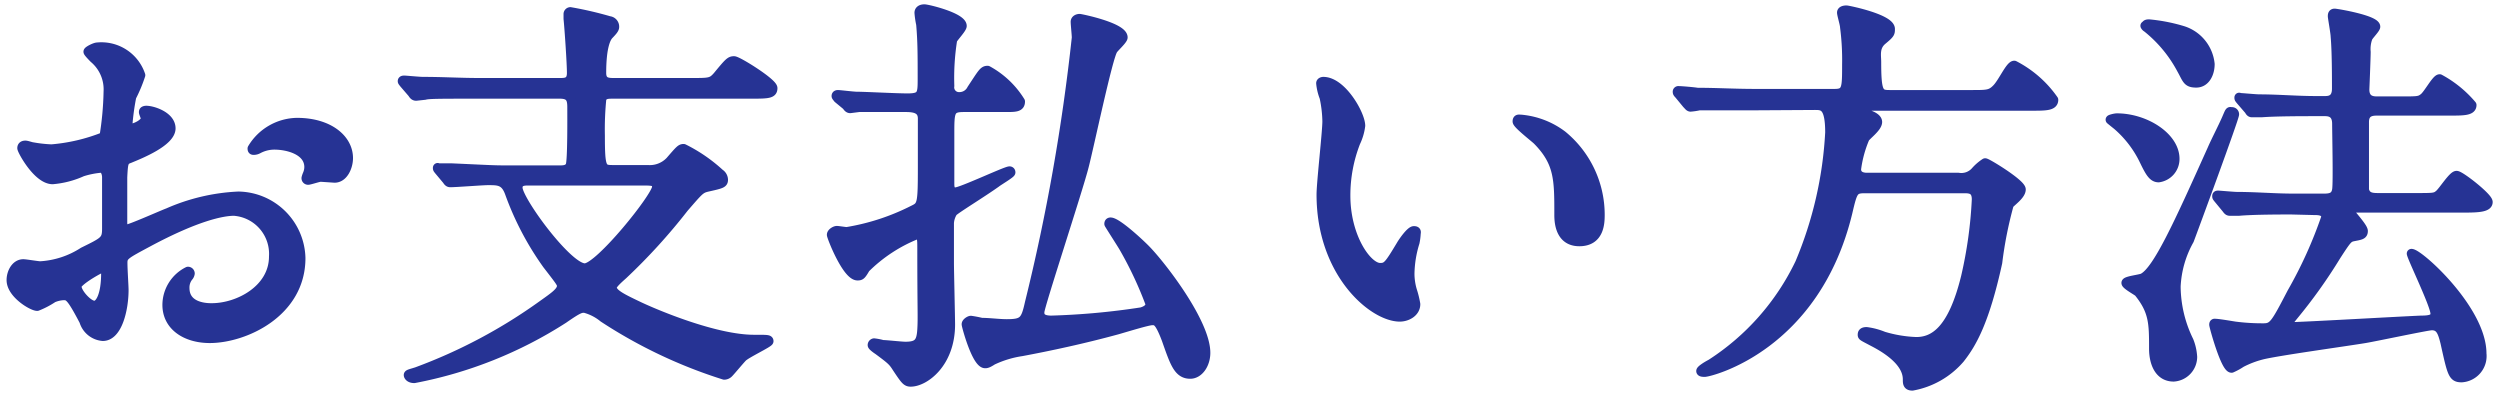 <svg xmlns="http://www.w3.org/2000/svg" width="133" height="21" viewBox="0 0 133 21"><defs><style>.a{fill:#263394;stroke:#263394;stroke-linecap:round;stroke-linejoin:round;stroke-width:0.5px;}</style></defs><path class="a" d="M9.09,6.83c0,.72-1.67,1.38-2.2,1.6-.31.11-.33.2-.37,1,0,.48,0,2.27,0,2.38s0,.39.2.39,1.87-.75,2.22-.88a10.45,10.45,0,0,1,3.74-.88A3.37,3.37,0,0,1,16,13.73C16,16.64,13,18,11.16,18c-1.25,0-2.27-.64-2.27-1.78A2,2,0,0,1,10,14.44a.11.11,0,0,1,.11.11.34.34,0,0,1-.09.18.92.92,0,0,0-.19.59c0,1.06,1.21,1.06,1.43,1.06,1.45,0,3.3-1,3.3-2.73a2.28,2.28,0,0,0-2.11-2.42c-.62,0-2,.28-4.56,1.65-1.23.66-1.36.72-1.36,1.1s.06,1.23.06,1.45c0,1-.33,2.46-1.12,2.46a1.14,1.14,0,0,1-1-.81c-.71-1.36-.82-1.36-1.1-1.36a1.65,1.65,0,0,0-.55.13,4.48,4.48,0,0,1-.84.44C1.72,16.29.6,15.63.6,14.9c0-.4.24-.86.64-.86.13,0,.77.11.9.11a4.71,4.71,0,0,0,2.29-.75c1.12-.55,1.25-.61,1.25-1.23s0-2.37,0-2.75c0-.15-.07-.48-.31-.48a4.61,4.61,0,0,0-1,.2,4.77,4.77,0,0,1-1.57.41C2,9.55,1.17,8,1.17,7.88s.09-.15.18-.15.33.09.39.09a7.32,7.32,0,0,0,1,.11,9.64,9.64,0,0,0,2.8-.66,16.58,16.58,0,0,0,.22-2.4A2.15,2.15,0,0,0,5,3.11s-.31-.31-.31-.36.36-.24.49-.24A2.2,2.2,0,0,1,7.48,4,7.75,7.75,0,0,1,7,5.15,12.59,12.59,0,0,0,6.8,6.58c0,.09,0,.25.18.25s.77-.25.77-.55c0,0-.11-.27-.11-.31s0-.07.09-.09C8,5.84,9.09,6.14,9.09,6.83Zm-5,8.42c0,.33.6,1,.93,1s.61-.62.61-1.7c0-.09,0-.31-.06-.35S4.07,14.94,4.07,15.25ZM18.53,8.41c0,.46-.26,1.06-.73,1.06l-.74-.05c-.11,0-.58.16-.66.16a.1.1,0,0,1-.11-.11,1.25,1.25,0,0,1,.06-.18,1,1,0,0,0,.09-.4c0-.88-1.1-1.18-1.85-1.18a1.83,1.83,0,0,0-.86.22.49.49,0,0,1-.22.06c-.06,0-.09,0-.09-.09A2.83,2.83,0,0,1,15.8,6.52C17.5,6.52,18.53,7.4,18.53,8.41Z"/><path class="a" d="M23.37,9.09c-.09-.11-.09-.11-.09-.15s0,0,.07,0l.68,0c2,.09,2.2.11,2.95.11h2.77c.22,0,.48,0,.59-.24s.09-2.67.09-3.11-.09-.7-.64-.7H25.37c-1.94,0-2.57,0-2.77.06l-.46.05c-.09,0-.14-.05-.2-.15l-.44-.51c-.07-.09-.09-.11-.09-.13s0-.05.09-.05.81.07,1,.07c1.07,0,2,.06,3,.06h4.27c.31,0,.64,0,.64-.52S30.28,1.46,30.23,1c0,0,0-.2,0-.24a.12.12,0,0,1,.11-.13,19.2,19.2,0,0,1,2.07.48.31.31,0,0,1,.28.33c0,.11-.15.26-.3.42S32,2.49,32,3.88c0,.52.36.52.69.52h4.07c1,0,1.1,0,1.41-.35.61-.74.68-.81.88-.81s2.06,1.16,2.06,1.45S40.88,5,40,5H32.63c-.31,0-.48,0-.62.22a16.23,16.23,0,0,0-.08,2c0,1.74.08,1.81.66,1.81h1.87a1.49,1.49,0,0,0,1.19-.46c.52-.6.57-.66.72-.66a8.28,8.28,0,0,1,1.92,1.32.41.41,0,0,1,.19.33c0,.19-.08.22-.85.39-.38.09-.44.18-1.24,1.1a31.31,31.31,0,0,1-3.25,3.57c-.27.24-.58.52-.58.66,0,.33.49.57,1.39,1s4.09,1.78,6.16,1.78c.71,0,.79,0,.79.09s-1.21.66-1.4.86-.62.72-.73.83a.34.34,0,0,1-.24.11,25.92,25.92,0,0,1-6.43-3.05,2.6,2.6,0,0,0-1-.51c-.21,0-.3,0-1.12.57a22.42,22.42,0,0,1-7.94,3.17c-.24,0-.31-.13-.31-.18s.16-.08.44-.17a28.06,28.06,0,0,0,6.71-3.57c.62-.44,1-.7,1-1,0-.15-.09-.26-.77-1.14a15.6,15.6,0,0,1-2-3.81c-.24-.66-.59-.66-1.14-.66-.31,0-1.7.11-2,.11-.06,0-.11,0-.19-.13Zm4.73.53c-.2,0-.55,0-.55.37,0,.66,2.64,4.27,3.56,4.27.77,0,3.83-3.8,3.83-4.31,0-.33-.22-.33-.79-.33Z"/><path class="a" d="M44.58,5.24c-.07-.09-.09-.11-.09-.13s0-.07.09-.07.83.09,1,.09c.44,0,2.09.09,2.7.09.77,0,.79-.2.79-1,0-1.3,0-2-.08-2.93a4.49,4.49,0,0,1-.09-.61c0-.13.11-.2.28-.2s2,.44,2,.9c0,.14-.48.64-.51.75a12.85,12.85,0,0,0-.15,2.44.5.5,0,0,0,.51.58.72.72,0,0,0,.66-.4c.57-.86.63-1,.85-1a4.68,4.68,0,0,1,1.74,1.65c0,.31-.26.31-.79.31H51.26c-.74,0-.74.24-.74,1.43,0,.31,0,2.4,0,2.6s0,.48.31.48,2.68-1.12,2.88-1.12c0,0,.06,0,.06.07s-.66.46-.77.55c-.77.55-2.17,1.4-2.31,1.56a1.24,1.24,0,0,0-.19.59v2.14c0,.37.06,2.92.06,3.25,0,2.07-1.38,3.06-2.11,3.06-.22,0-.29-.09-.73-.75-.22-.35-.3-.42-1-.94-.11-.07-.31-.22-.31-.27a.11.11,0,0,1,.09-.11,2.88,2.88,0,0,1,.46.09c.2,0,1,.09,1.21.09.68,0,.84-.22.88-.9s0-.93,0-4.32c0-.48,0-.74-.26-.74a8.17,8.17,0,0,0-2.75,1.8c-.22.38-.26.4-.42.4-.57,0-1.38-2.07-1.38-2.18s.19-.22.28-.22.44.06.53.06a12.09,12.09,0,0,0,3.54-1.16c.46-.22.49-.29.49-2.29,0-.57,0-2.09,0-2.57s-.35-.6-.88-.6c-.94,0-2,0-2.5,0l-.47.06c-.08,0-.13-.06-.19-.15Zm14.5,6.58c.33,0,1.49,1.06,1.89,1.47.88.91,3.17,3.9,3.17,5.48,0,.6-.36,1.13-.82,1.13-.64,0-.83-.6-1.27-1.85-.38-1-.53-1-.75-1s-1.23.31-1.85.49c-1.83.5-3.61.88-5.11,1.16a5.5,5.5,0,0,0-1.54.47c-.26.17-.33.17-.39.17-.46,0-1-2-1-2.09s.17-.2.24-.2a5.72,5.72,0,0,1,.57.11c.42,0,.92.07,1.34.07.88,0,1-.15,1.21-1.1A106,106,0,0,0,57.27,2c0-.13-.06-.71-.06-.84s.15-.17.22-.17,2.31.46,2.31,1c0,.13-.47.55-.53.66-.27.39-1.28,5.21-1.54,6.2-.31,1.23-2.36,7.44-2.36,7.75,0,.15,0,.44.62.44a38.42,38.42,0,0,0,4.8-.44c.17-.05.46-.16.46-.44a19.88,19.88,0,0,0-1.41-3C59.69,13,59,11.93,59,11.91S59,11.82,59.08,11.82Z"/><path class="a" d="M72.38,6.69a2.84,2.84,0,0,1-.26.88,7.77,7.77,0,0,0-.53,2.84c0,2.22,1.15,3.83,1.83,3.83.37,0,.46-.11,1.12-1.21.13-.22.51-.75.68-.75s.11.09.11.18a2.92,2.92,0,0,1-.06.44A5.9,5.9,0,0,0,75,14.57a3.22,3.22,0,0,0,.13.88,5,5,0,0,1,.18.73c0,.44-.46.68-.84.68-1.41,0-4.18-2.31-4.18-6.51,0-.62.31-3.33.31-3.9a6.5,6.5,0,0,0-.15-1.27,2.81,2.81,0,0,1-.18-.75c0-.07.09-.09.13-.09C71.39,4.34,72.38,6.1,72.38,6.69Zm10.74.51a5.47,5.47,0,0,1,2,4.2c0,.42,0,1.45-1.1,1.45s-1.08-1.18-1.08-1.47c0-1.83,0-2.75-1.16-3.92-.18-.17-1.06-.85-1.06-1s.09-.11.2-.11A4.29,4.29,0,0,1,83.12,7.2Z"/><path class="a" d="M93.2,5.62c-.51,0-2,0-2.8,0a3.4,3.4,0,0,1-.46.07c-.07,0-.11-.07-.2-.16l-.42-.51c-.08-.08-.08-.1-.08-.13a.05.05,0,0,1,.06-.06c.16,0,.84.06,1,.09,1,0,2,.06,3,.06h4.31c.64,0,.64-.29.64-1.54a13.49,13.49,0,0,0-.11-2c0-.14-.16-.66-.16-.77s.16-.13.25-.13,2.33.46,2.33,1c0,.22,0,.25-.42.6s-.31.81-.31,1.16c0,1.65.13,1.74.7,1.74h4.38c.82,0,1,0,1.32-.33s.71-1.23.93-1.23a5.79,5.79,0,0,1,2.09,1.83c0,.33-.42.33-1.17.33H98.21c-.24,0-.33,0-.33.08s.09.16,1,.29c.33,0,1,.18,1,.48s-.62.73-.68.88A6.21,6.21,0,0,0,98.76,9c0,.44.47.44.55.44h4.87a1,1,0,0,0,.92-.33,2.51,2.51,0,0,1,.51-.44c.11,0,1.91,1.1,1.91,1.41s-.57.68-.64.81a21,21,0,0,0-.61,3.08c-.69,3.15-1.37,4.31-2,5.11a4.37,4.37,0,0,1-2.53,1.45c-.26,0-.26-.15-.26-.35,0-.95-1.15-1.65-1.83-2-.51-.27-.57-.29-.57-.36s0-.17.22-.17a3.58,3.58,0,0,1,.9.24,6.9,6.9,0,0,0,1.74.29c.92,0,1.93-.55,2.64-3.46a22.94,22.94,0,0,0,.57-4.11c0-.58-.37-.58-.7-.58H99.23c-.62,0-.66.11-.93,1.26-1.72,7.15-7.33,8.51-7.61,8.51-.07,0-.2,0-.2-.06s.26-.24.53-.38A13.08,13.08,0,0,0,95.75,14a20.67,20.67,0,0,0,1.6-6.95c0-1.45-.37-1.45-.81-1.45Z"/><path class="a" d="M112.62,6.28c1.5,0,3.08,1,3.08,2.17a1,1,0,0,1-.86,1c-.3,0-.46-.27-.77-.91a5.76,5.76,0,0,0-1.43-1.87s-.35-.28-.37-.3S112.51,6.28,112.62,6.28ZM114,14.79c.77-.39,1.87-2.81,3.68-6.84.2-.46.57-1.17.77-1.63s.15-.37.28-.37a.13.13,0,0,1,.14.13c0,.2-2.14,6-2.4,6.69a5.56,5.56,0,0,0-.71,2.48,6.69,6.69,0,0,0,.69,2.89,2.7,2.7,0,0,1,.19.85,1.07,1.07,0,0,1-1,1.06c-.8,0-1.06-.79-1.06-1.5,0-1.34,0-2-.81-3-.09-.08-.66-.39-.66-.5S113.85,14.86,114,14.79Zm.16-13.42c0-.09.11-.09.17-.09a9.05,9.05,0,0,1,1.79.35,2.08,2.08,0,0,1,1.45,1.78c0,.49-.24,1-.73,1s-.48-.19-.79-.74a7.07,7.07,0,0,0-1.83-2.2A.24.24,0,0,1,114.12,1.37Zm7.74,9.79c-.5,0-2,0-2.79.07l-.46,0c-.07,0-.11,0-.2-.13l-.42-.51c-.09-.11-.09-.11-.09-.15s0-.05.07-.05.83.07,1,.07c1,0,2,.09,3,.09h1.63c.37,0,.62-.07.68-.46s0-3,0-3.5c0-.33-.11-.66-.62-.66h-.62c-.5,0-2,0-2.77.06l-.48,0c-.07,0-.11,0-.18-.13l-.44-.51c-.09-.11-.09-.11-.09-.15s0,0,.07,0,.84.07,1,.07c1,0,2,.09,3,.09h.48c.2,0,.64,0,.64-.64s0-2-.07-2.78c0-.17-.15-1-.15-1.07s0-.16.11-.16,2.18.35,2.18.71c0,.11-.4.5-.42.61a1.76,1.76,0,0,0-.09.73c0,.33-.07,2-.07,2,0,.62.47.62.69.62h1.23c.92,0,1,0,1.23-.18s.66-1,.84-1a5.94,5.94,0,0,1,1.71,1.39c0,.31-.44.31-1.19.31h-3.82c-.25,0-.71,0-.71.59,0,.38,0,3.48,0,3.61.09.37.36.42.71.42h2.07c.92,0,1,0,1.21-.18s.72-1,.92-1,1.67,1.15,1.67,1.41-.44.31-1.19.31H125s-.11,0-.11.07.83.94.83,1.16-.15.22-.59.31c-.22.07-.29.15-.84,1A27.42,27.42,0,0,1,122,16.81c-.3.38-.33.4-.33.47s.09.11.13.11c.6,0,6-.31,7-.35.55,0,.75-.09.75-.36,0-.44-1.21-2.92-1.26-3.19l0,0c.4,0,3.74,3,3.74,5.32a1.15,1.15,0,0,1-1.07,1.28c-.47,0-.51-.2-.88-1.87-.14-.55-.25-.9-.71-.9-.22,0-3,.59-3.54.68-.88.15-4.73.68-5.5.88a5.09,5.09,0,0,0-1.1.42,3.22,3.22,0,0,1-.51.28c-.33,0-.94-2.22-.94-2.31s.06-.06.08-.06c.18,0,.91.13,1.06.15a11.36,11.36,0,0,0,1.5.09c.52,0,.63-.2,1.51-1.89a23.21,23.21,0,0,0,1.81-4c0-.37-.4-.37-.66-.37Z"/></svg>
